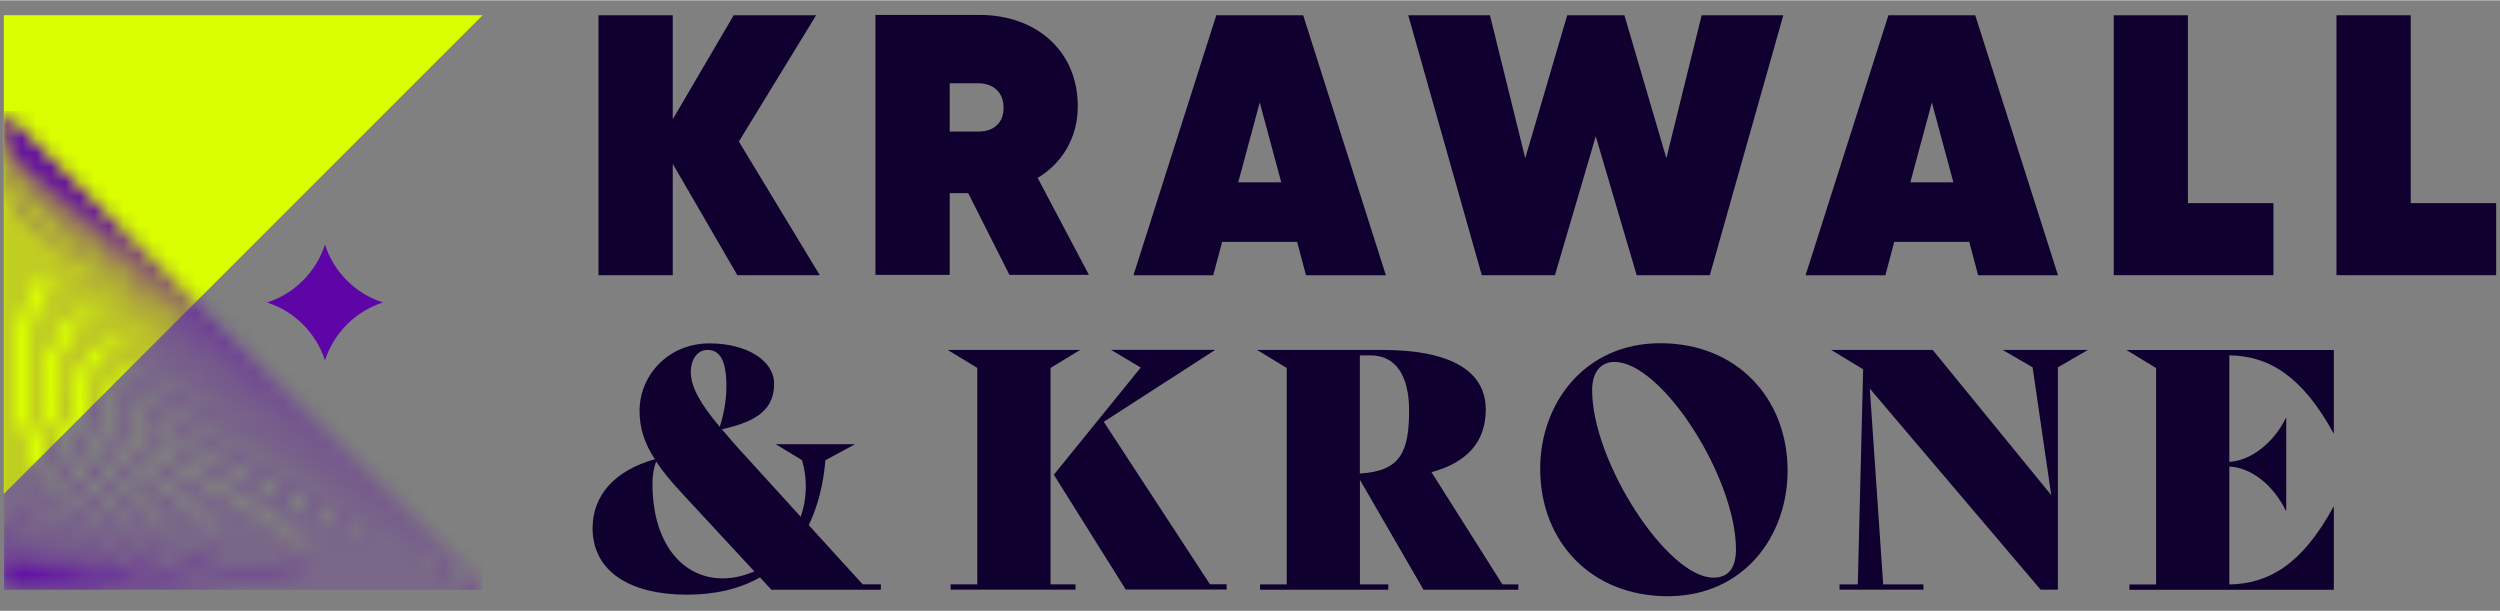 <?xml version="1.0"?>
<svg xmlns="http://www.w3.org/2000/svg" width="135" height="33" viewBox="0 0 172 42" fill="none">
<rect x="0" y="0" width="172" height="42" fill="#808080" stroke="none"/>
<g clip-path="url(#clip0_76977_90778)">
<path d="M0.262 1.025V33.96L33.202 1.025H0.262Z" fill="#D9FF00"/>
<path d="M26.345 20.788C24.456 20.183 22.964 18.691 22.358 16.802C21.752 18.691 20.26 20.183 18.371 20.788C20.26 21.394 21.752 22.887 22.358 24.775C22.964 22.887 24.456 21.394 26.345 20.788Z" fill="#5E05A8"/>
<mask id="mask0_76977_90778" style="mask-type:alpha" maskUnits="userSpaceOnUse" x="0" y="7" width="34" height="34">
<path d="M0.262 7.613V40.553H33.202L0.262 7.613ZM0.691 9.764L4.6 26.974L0.637 39.245L2.627 25.955V25.944L0.685 9.764H0.691ZM0.959 10.032L6.772 28.009L0.819 39.363L4.804 27.017V26.99L0.959 10.037V10.032ZM1.265 10.327L8.939 29.039L1.002 39.443L6.971 28.063L6.992 28.025L1.27 10.327H1.265ZM2.021 11.024L13.267 31.093L1.463 39.534L11.299 30.16L11.353 30.111L2.026 11.024H2.021ZM2.471 11.416L15.428 32.123L1.758 39.572L13.455 31.205L13.53 31.152L2.471 11.41V11.416ZM15.621 32.251L15.713 32.203L2.975 11.85L17.59 33.158L2.107 39.615L15.616 32.257L15.621 32.251ZM17.901 33.243L3.539 12.306L19.756 34.182L2.525 39.658L17.901 33.243ZM11.106 30.069L1.211 39.502L9.17 29.071L1.624 10.665L11.106 30.069ZM19.95 34.332L20.084 34.289L4.15 12.799L21.918 35.212L2.992 39.722L19.955 34.332H19.95ZM22.116 35.373L22.272 35.335L4.826 13.325L24.074 36.236L3.517 39.797L22.111 35.367L22.116 35.373ZM24.283 36.408L24.454 36.375L5.539 13.856L26.241 37.266L4.118 39.904L24.283 36.408ZM26.643 37.421L6.295 14.414L28.396 38.295L4.767 40.028L26.643 37.421ZM2.434 25.944L0.46 39.1V9.539L2.434 25.95V25.944ZM28.616 38.478L28.826 38.462L7.132 15.02L30.558 39.32L5.48 40.172L28.616 38.478ZM30.788 39.513H31.014L8.033 15.663L32.714 40.344H6.279L30.788 39.508V39.513Z" fill="black"/>
</mask>
<g mask="url(#mask0_76977_90778)">
<path d="M0.262 7.613H33.202V40.553H0.262V7.613Z" fill="#5E05A8"/>
</g>
<path d="M50.476 1.03L46.286 8.183V1.03H41.176V18.91H46.286V11.251L50.73 18.91H56.401L50.834 9.714L56.148 1.03H50.476Z" fill="#10002F"/>
<path d="M65.341 9.026H67.284C68.358 9.048 69.046 8.437 69.046 7.391C69.046 6.344 68.358 5.706 67.284 5.706H65.341V9.026ZM66.618 13.266H65.341V18.888H60.23V1.003H67.384C71.244 1.003 74.151 3.431 74.151 7.291C74.151 9.461 73.077 11.201 71.392 12.22L74.917 18.888H69.448L66.613 13.266H66.618Z" fill="#10002F"/>
<path d="M86.67 7.032L88.151 12.523H85.189L86.67 7.032ZM83.68 1.03L77.981 18.916H83.471L84.082 16.619H89.242L89.853 18.916H95.348L89.66 1.03H83.68Z" fill="#10002F"/>
<path d="M117.074 1.03L114.646 10.865L111.76 1.03H107.823L104.937 10.865L102.509 1.03H96.887L101.947 18.91H106.98L109.789 9.356L112.603 18.91H117.636L122.691 1.03H117.074Z" fill="#10002F"/>
<path d="M132.912 7.032L134.393 12.523H131.431L132.912 7.032ZM129.922 1.03L124.223 18.916H129.713L130.324 16.619H135.484L136.095 18.916H141.59L135.897 1.03H129.916H129.922Z" fill="#10002F"/>
<path d="M145.426 1.03V18.91H156.411V13.954H150.53V1.03H145.426Z" fill="#10002F"/>
<path d="M160.75 1.03V18.91H171.736V13.954H165.86V1.03H160.75Z" fill="#10002F"/>
<path d="M47.526 25.567C47.526 26.691 48.33 27.924 49.52 29.345C49.839 28.359 49.977 27.374 49.977 26.575C49.977 24.835 49.564 24.053 48.672 24.053C47.939 24.053 47.526 24.764 47.526 25.567ZM51.898 39.29L46.975 33.976C46.199 33.15 45.599 32.418 45.142 31.729C44.982 32.164 44.889 32.643 44.889 33.266C44.889 37.297 46.904 39.769 49.723 39.769C50.478 39.769 51.21 39.587 51.898 39.29ZM60.604 40.182V40.551H53.066L52.289 39.703C50.913 40.479 49.244 40.892 47.251 40.892C43.473 40.892 40.77 39.378 40.77 36.311C40.77 34.042 42.306 32.346 45.054 31.57C44.321 30.446 44.002 29.416 44.002 28.249C44.002 25.799 45.973 23.602 48.815 23.602C51.381 23.602 53.258 24.791 53.258 26.371C53.258 28.045 52.229 28.959 49.663 29.51C50.169 30.105 50.715 30.749 51.337 31.41L55.092 35.534C55.505 34.345 55.571 32.99 55.186 31.641L53.374 30.54H58.826L56.788 31.641C56.651 33.315 56.26 34.824 55.643 36.107L59.354 40.182H60.615H60.604Z" fill="#10002F"/>
<path d="M65.201 24.053L67.238 25.292V40.182H65.405V40.546H73.995V40.182H72.277V25.292L74.314 24.053H65.195H65.201ZM76.445 24.053L78.483 25.265L72.503 32.638L77.453 40.54H84.391V40.177H83.246L75.939 28.998L83.609 24.048H76.44L76.445 24.053Z" fill="#10002F"/>
<path d="M93.559 24.423V32.556C96.378 32.396 96.945 31.042 96.945 28.206C96.945 25.893 96.075 24.428 94.291 24.428H93.559V24.423ZM104.462 40.183V40.551H97.936L93.564 32.991V40.183H95.514V40.551H86.692V40.183H88.526V25.293L86.488 24.054H95.123C99.633 24.054 102.221 25.403 102.221 28.156C102.221 30.425 100.872 31.818 98.487 32.462L103.366 40.183H104.467H104.462Z" fill="#10002F"/>
<path d="M119.434 37.776C119.434 32.853 114.351 24.879 111.075 24.879C110.161 24.879 109.539 25.546 109.539 26.823C109.539 31.746 114.715 39.72 117.876 39.72C118.883 39.72 119.434 39.103 119.434 37.77M105.965 32.225C105.965 27.737 109.01 23.591 114.236 23.591C119.462 23.591 122.986 27.346 122.986 32.363C122.986 36.851 119.985 40.997 114.737 40.997C109.489 40.997 105.965 37.264 105.965 32.225Z" fill="#10002F"/>
<path d="M137.783 24.054L139.843 25.249L141.126 34.043L132.971 24.054H125.988L128.185 25.386L127.816 40.183H126.561V40.546H132.332V40.183H129.562L128.642 26.713L140.394 40.546H141.583V25.249L143.648 24.054H137.783Z" fill="#10002F"/>
<path d="M153.377 24.423V31.752C154.82 31.686 156.422 30.469 157.27 28.729H157.292V35.122H157.27C156.4 33.333 154.864 32.143 153.377 32.077V40.188C156.081 40.144 158.393 38.812 160.546 34.831H160.568V40.557H146.505V40.188H148.338V25.299L146.301 24.06H160.568V29.786H160.546C158.393 25.849 156.081 24.451 153.377 24.428" fill="#10002F"/>
</g>
<defs>
<clipPath id="clip0_76977_90778">
<rect width="171.474" height="39.994" fill="white" transform="translate(0.262 1.003)"/>
</clipPath>
</defs>
</svg>
